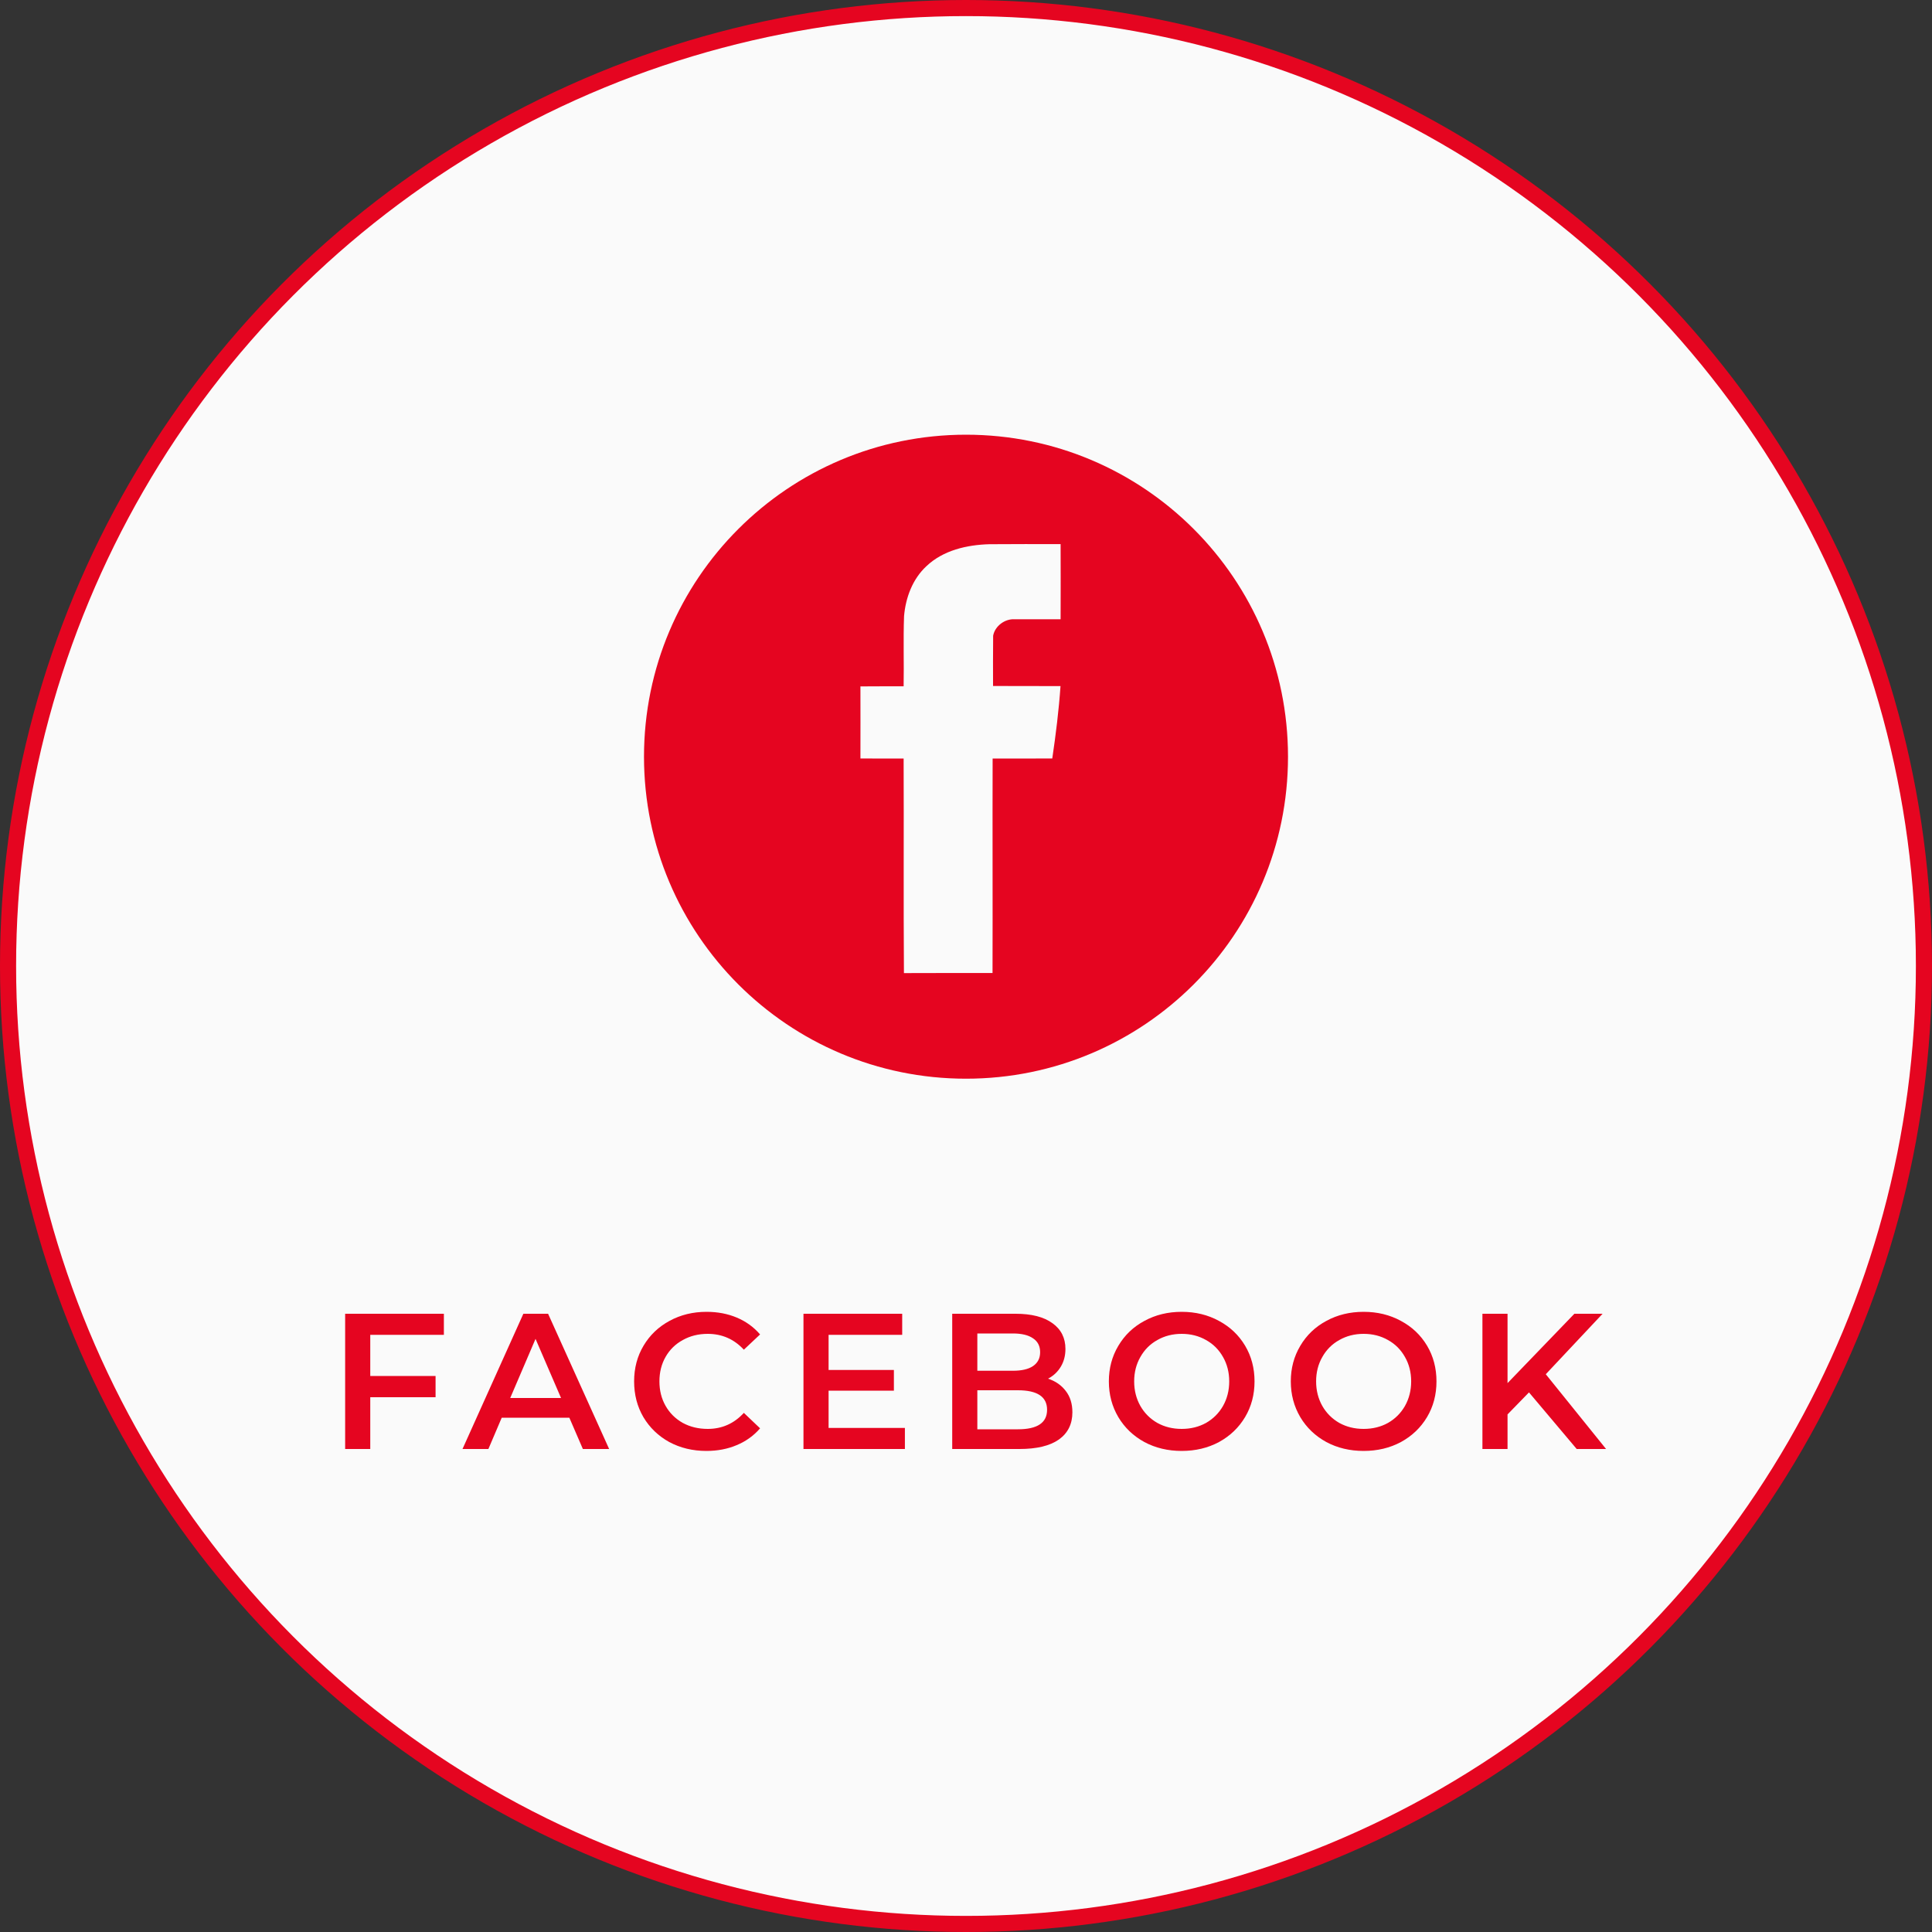 <?xml version="1.0" encoding="UTF-8"?> <svg xmlns="http://www.w3.org/2000/svg" width="120" height="120" viewBox="0 0 120 120" fill="none"><rect x="0" y="0" width="120" height="120" fill="#333333" stroke="none"/> <circle cx="60" cy="60" r="59.5" fill="#FAFAFA" stroke="#E50520"></circle> <path d="M22.998 82.908V85.464H27.054V86.784H22.998V90H21.438V81.6H27.57V82.908H22.998ZM35.363 88.056H31.163L30.335 90H28.727L32.507 81.6H34.043L37.835 90H36.203L35.363 88.056ZM34.847 86.832L33.263 83.16L31.691 86.832H34.847ZM43.874 90.12C43.026 90.12 42.258 89.936 41.57 89.568C40.89 89.192 40.354 88.676 39.962 88.02C39.578 87.364 39.386 86.624 39.386 85.8C39.386 84.976 39.582 84.236 39.974 83.58C40.366 82.924 40.902 82.412 41.582 82.044C42.27 81.668 43.038 81.48 43.886 81.48C44.574 81.48 45.202 81.6 45.77 81.84C46.338 82.08 46.818 82.428 47.21 82.884L46.202 83.832C45.594 83.176 44.846 82.848 43.958 82.848C43.382 82.848 42.866 82.976 42.41 83.232C41.954 83.48 41.598 83.828 41.342 84.276C41.086 84.724 40.958 85.232 40.958 85.8C40.958 86.368 41.086 86.876 41.342 87.324C41.598 87.772 41.954 88.124 42.41 88.38C42.866 88.628 43.382 88.752 43.958 88.752C44.846 88.752 45.594 88.42 46.202 87.756L47.21 88.716C46.818 89.172 46.334 89.52 45.758 89.76C45.19 90 44.562 90.12 43.874 90.12ZM56.205 88.692V90H49.905V81.6H56.037V82.908H51.465V85.092H55.521V86.376H51.465V88.692H56.205ZM65.096 85.632C65.56 85.784 65.928 86.04 66.2 86.4C66.472 86.752 66.608 87.192 66.608 87.72C66.608 88.448 66.328 89.012 65.768 89.412C65.208 89.804 64.392 90 63.32 90H59.144V81.6H63.08C64.072 81.6 64.836 81.796 65.372 82.188C65.908 82.572 66.176 83.104 66.176 83.784C66.176 84.2 66.08 84.568 65.888 84.888C65.696 85.208 65.432 85.456 65.096 85.632ZM60.704 82.824V85.14H62.912C63.456 85.14 63.872 85.044 64.16 84.852C64.456 84.652 64.604 84.364 64.604 83.988C64.604 83.604 64.456 83.316 64.16 83.124C63.872 82.924 63.456 82.824 62.912 82.824H60.704ZM63.224 88.776C64.432 88.776 65.036 88.372 65.036 87.564C65.036 86.756 64.432 86.352 63.224 86.352H60.704V88.776H63.224ZM73.397 90.12C72.541 90.12 71.769 89.936 71.081 89.568C70.393 89.192 69.853 88.676 69.461 88.02C69.069 87.356 68.873 86.616 68.873 85.8C68.873 84.984 69.069 84.248 69.461 83.592C69.853 82.928 70.393 82.412 71.081 82.044C71.769 81.668 72.541 81.48 73.397 81.48C74.253 81.48 75.025 81.668 75.713 82.044C76.401 82.412 76.941 82.924 77.333 83.58C77.725 84.236 77.921 84.976 77.921 85.8C77.921 86.624 77.725 87.364 77.333 88.02C76.941 88.676 76.401 89.192 75.713 89.568C75.025 89.936 74.253 90.12 73.397 90.12ZM73.397 88.752C73.957 88.752 74.461 88.628 74.909 88.38C75.357 88.124 75.709 87.772 75.965 87.324C76.221 86.868 76.349 86.36 76.349 85.8C76.349 85.24 76.221 84.736 75.965 84.288C75.709 83.832 75.357 83.48 74.909 83.232C74.461 82.976 73.957 82.848 73.397 82.848C72.837 82.848 72.333 82.976 71.885 83.232C71.437 83.48 71.085 83.832 70.829 84.288C70.573 84.736 70.445 85.24 70.445 85.8C70.445 86.36 70.573 86.868 70.829 87.324C71.085 87.772 71.437 88.124 71.885 88.38C72.333 88.628 72.837 88.752 73.397 88.752ZM84.698 90.12C83.843 90.12 83.07 89.936 82.382 89.568C81.695 89.192 81.154 88.676 80.763 88.02C80.371 87.356 80.174 86.616 80.174 85.8C80.174 84.984 80.371 84.248 80.763 83.592C81.154 82.928 81.695 82.412 82.382 82.044C83.07 81.668 83.843 81.48 84.698 81.48C85.555 81.48 86.326 81.668 87.014 82.044C87.703 82.412 88.243 82.924 88.635 83.58C89.026 84.236 89.222 84.976 89.222 85.8C89.222 86.624 89.026 87.364 88.635 88.02C88.243 88.676 87.703 89.192 87.014 89.568C86.326 89.936 85.555 90.12 84.698 90.12ZM84.698 88.752C85.258 88.752 85.763 88.628 86.21 88.38C86.659 88.124 87.01 87.772 87.266 87.324C87.522 86.868 87.65 86.36 87.65 85.8C87.65 85.24 87.522 84.736 87.266 84.288C87.01 83.832 86.659 83.48 86.21 83.232C85.763 82.976 85.258 82.848 84.698 82.848C84.138 82.848 83.635 82.976 83.186 83.232C82.739 83.48 82.386 83.832 82.13 84.288C81.874 84.736 81.746 85.24 81.746 85.8C81.746 86.36 81.874 86.868 82.13 87.324C82.386 87.772 82.739 88.124 83.186 88.38C83.635 88.628 84.138 88.752 84.698 88.752ZM94.968 86.484L93.636 87.852V90H92.076V81.6H93.636V85.908L97.788 81.6H99.54L96.012 85.356L99.756 90H97.932L94.968 86.484Z" fill="#E50520"></path> <path d="M60 27C48.954 27 40 35.954 40 47C40 58.046 48.954 67 60 67C71.046 67 80 58.046 80 47C80 35.954 71.046 27 60 27ZM65.876 38.464C64.925 38.464 63.969 38.464 63.018 38.464C62.417 38.425 61.796 38.884 61.686 39.485C61.673 40.526 61.68 41.567 61.68 42.608C63.076 42.615 64.473 42.608 65.87 42.615C65.766 44.121 65.579 45.621 65.359 47.109C64.124 47.122 62.889 47.109 61.654 47.115C61.641 51.557 61.661 55.992 61.648 60.435C59.811 60.441 57.982 60.428 56.145 60.441C56.113 55.999 56.145 51.557 56.126 47.115C55.234 47.109 54.335 47.122 53.443 47.109C53.449 45.615 53.443 44.122 53.443 42.634C54.335 42.621 55.234 42.634 56.126 42.628C56.152 41.179 56.1 39.725 56.152 38.276C56.249 37.119 56.682 35.962 57.542 35.166C58.583 34.177 60.057 33.841 61.454 33.802C62.928 33.789 64.403 33.795 65.876 33.795C65.882 35.354 65.882 36.906 65.876 38.464Z" fill="#E50520"></path> </svg> 